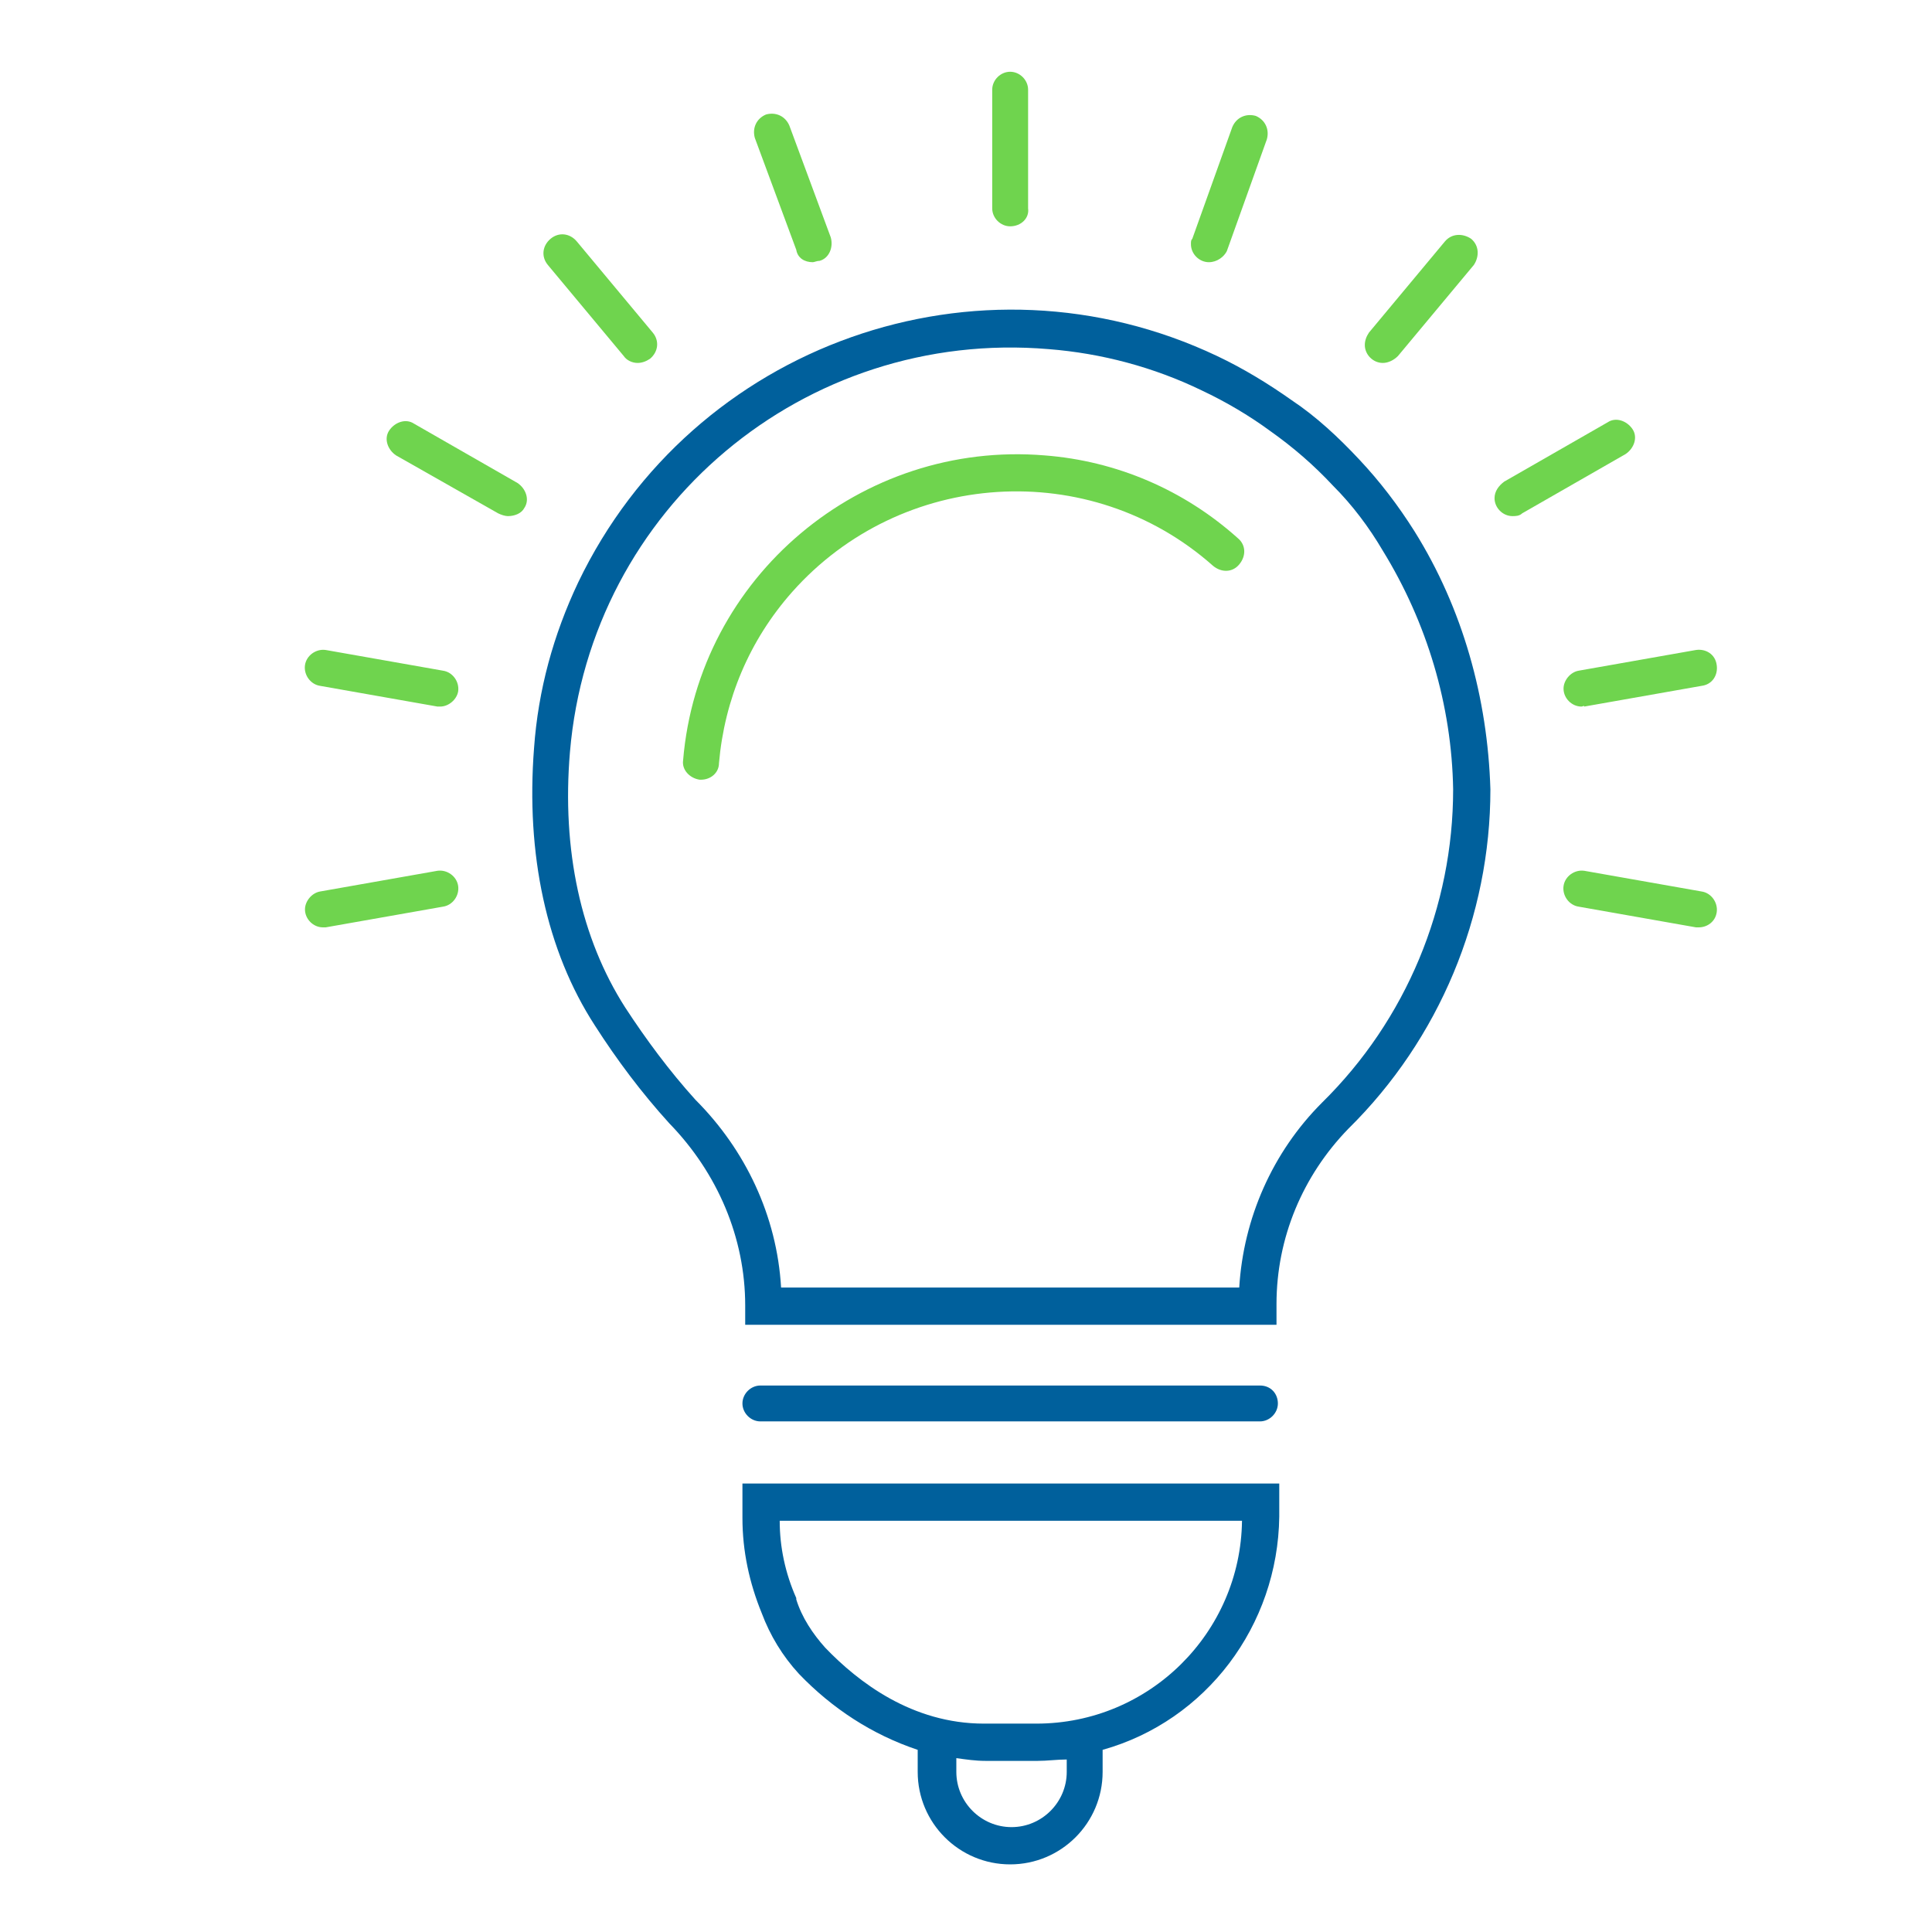 <?xml version="1.0" encoding="utf-8"?>
<!-- Generator: Adobe Illustrator 24.1.1, SVG Export Plug-In . SVG Version: 6.00 Build 0)  -->
<svg version="1.1" id="Layer_1" xmlns="http://www.w3.org/2000/svg" xmlns:xlink="http://www.w3.org/1999/xlink" x="0px" y="0px"
	 viewBox="0 0 140 140" style="enable-background:new 0 0 140 140;" xml:space="preserve">
<style type="text/css">
	.st0{fill:#00609C;}
	.st1{fill:#6FD44E;}
</style>
<g id="Outlines">
	<path class="st0" d="M102.5,38.5c-1.2-1.9-2.5-3.6-4-5.2c-1.5-1.6-3.1-3.1-4.9-4.3c-1.7-1.2-3.5-2.3-5.4-3.2
		c-17.3-8.2-38-0.9-46.3,16.4c-1.8,3.8-2.9,7.8-3.2,12c-0.6,7.7,0.9,14.7,4.4,20.1c1.6,2.5,3.4,4.9,5.4,7.1C52,85,54,89.7,54,94.6
		V96h38.5v-1.5c0-4.8,1.9-9.3,5.2-12.7c6.6-6.5,10.3-15.4,10.3-24.6C107.8,50.6,106,44.1,102.5,38.5z M95.8,79.9
		c-3.6,3.6-5.7,8.4-6,13.4H56.6c-0.3-5.2-2.6-10-6.2-13.6c-1.9-2.1-3.6-4.4-5.1-6.7c-3.2-5-4.6-11.4-4-18.5
		c1.5-17.7,17-30.7,34.7-29.2c3.8,0.3,7.6,1.3,11.1,3c1.7,0.8,3.4,1.8,4.9,2.9c1.7,1.2,3.2,2.5,4.6,4c1.4,1.4,2.6,3,3.6,4.7
		c3.2,5.2,5,11.2,5.1,17.3C105.3,65.7,101.9,73.9,95.8,79.9z"/>
	<path class="st0" d="M91.3,100.4H55.1c-0.7,0-1.3,0.6-1.3,1.3s0.6,1.3,1.3,1.3h36.2c0.7,0,1.3-0.6,1.3-1.3S92.1,100.4,91.3,100.4z"
		/>
	<path class="st0" d="M53.8,110c0,2.4,0.5,4.7,1.4,6.9c0.6,1.6,1.5,3.1,2.7,4.4c2.4,2.5,5.3,4.4,8.6,5.5v1.6c0,3.7,3,6.7,6.7,6.7
		c3.7,0,6.7-3,6.7-6.7c0,0,0,0,0-0.1v-1.5c7.5-2.1,12.7-9,12.8-16.9v-2.4H53.8V110z M77.3,128.4c0,2.2-1.8,4-4,4c-2.2,0-4-1.8-4-4
		c0,0,0,0,0,0v-1c0.7,0.1,1.4,0.2,2.1,0.2h3.8c0.7,0,1.4-0.1,2.1-0.1L77.3,128.4z M90,110.2c-0.1,8.1-6.7,14.7-14.9,14.7h-3.8
		c-5.2,0-9.1-3-11.5-5.5c-0.9-1-1.7-2.2-2.1-3.5l0-0.1c-0.8-1.8-1.2-3.7-1.2-5.6H90z"/>
	<path class="st1" d="M50.8,56.5c0,0-0.1,0-0.1,0c-0.7-0.1-1.3-0.7-1.2-1.4C50.6,41.8,62.4,31.9,75.7,33c5.2,0.4,10.1,2.5,14,6
		c0.6,0.5,0.6,1.3,0.1,1.9c-0.5,0.6-1.3,0.6-1.9,0.1l0,0c-8.9-7.9-22.6-7-30.5,1.9c-3.1,3.5-4.9,7.8-5.3,12.4
		C52.1,56,51.5,56.5,50.8,56.5z M73.2,16.4c-0.7,0-1.3-0.6-1.3-1.3c0,0,0,0,0,0V6.5c0-0.7,0.6-1.3,1.3-1.3s1.3,0.6,1.3,1.3v8.6
		C74.6,15.8,74,16.4,73.2,16.4C73.2,16.4,73.2,16.4,73.2,16.4z"/>
	<path class="st1" d="M58.9,19c-0.6,0-1.1-0.3-1.2-0.9l-3-8.1c-0.2-0.7,0.1-1.4,0.8-1.7c0.7-0.2,1.4,0.1,1.7,0.8l3,8.1
		c0.2,0.7-0.1,1.5-0.8,1.7C59.2,18.9,59,19,58.9,19L58.9,19z"/>
	<path class="st1" d="M46.2,26.3c-0.4,0-0.8-0.2-1-0.5l-5.5-6.6c-0.5-0.6-0.4-1.4,0.2-1.9c0.6-0.5,1.4-0.4,1.9,0.2l5.5,6.6
		c0.5,0.6,0.4,1.4-0.2,1.9C46.8,26.2,46.5,26.3,46.2,26.3L46.2,26.3z"/>
	<path class="st1" d="M36.8,37.4c-0.2,0-0.5-0.1-0.7-0.2L28.7,33c-0.6-0.4-0.9-1.2-0.5-1.8c0.4-0.6,1.2-0.9,1.8-0.5c0,0,0,0,0,0
		l7.5,4.3c0.6,0.4,0.9,1.2,0.5,1.8C37.8,37.2,37.3,37.4,36.8,37.4L36.8,37.4z"/>
	<path class="st1" d="M31.9,51.2c-0.1,0-0.2,0-0.2,0l-8.5-1.5c-0.7-0.1-1.2-0.8-1.1-1.5c0.1-0.7,0.8-1.2,1.5-1.1l8.5,1.5
		c0.7,0.1,1.2,0.8,1.1,1.5C33.1,50.7,32.5,51.2,31.9,51.2L31.9,51.2z"/>
	<path class="st1" d="M23.4,67.2c-0.7,0-1.3-0.6-1.3-1.3c0-0.6,0.5-1.2,1.1-1.3l8.5-1.5c0.7-0.1,1.4,0.4,1.5,1.1
		c0.1,0.7-0.4,1.4-1.1,1.5l-8.5,1.5C23.5,67.2,23.4,67.2,23.4,67.2z"/>
	<path class="st1" d="M123.1,67.2c-0.1,0-0.2,0-0.2,0l-8.5-1.5c-0.7-0.1-1.2-0.8-1.1-1.5c0.1-0.7,0.8-1.2,1.5-1.1c0,0,0,0,0,0
		l8.5,1.5c0.7,0.1,1.2,0.8,1.1,1.5C124.3,66.8,123.7,67.2,123.1,67.2L123.1,67.2z"/>
	<path class="st1" d="M114.6,51.2c-0.7,0-1.3-0.6-1.3-1.3c0-0.6,0.5-1.2,1.1-1.3l8.5-1.5c0.7-0.1,1.4,0.3,1.5,1.1
		c0.1,0.7-0.3,1.4-1.1,1.5c0,0,0,0,0,0l-8.5,1.5C114.8,51.1,114.7,51.2,114.6,51.2z"/>
	<path class="st1" d="M109.6,37.4c-0.7,0-1.3-0.6-1.3-1.3c0-0.5,0.3-0.9,0.7-1.2l7.5-4.3c0.6-0.4,1.4-0.1,1.8,0.5
		c0.4,0.6,0.1,1.4-0.5,1.8l-7.5,4.3C110.1,37.4,109.8,37.4,109.6,37.4z"/>
	<path class="st1" d="M100.2,26.3c-0.7,0-1.3-0.6-1.3-1.3c0-0.3,0.1-0.6,0.3-0.9l5.5-6.6c0.5-0.6,1.3-0.6,1.9-0.2
		c0.6,0.5,0.6,1.3,0.2,1.9c0,0,0,0,0,0l-5.5,6.6C101,26.1,100.6,26.3,100.2,26.3z"/>
	<path class="st1" d="M87.6,19c-0.7,0-1.3-0.6-1.3-1.3c0-0.2,0-0.3,0.1-0.4l2.9-8.1c0.3-0.7,1-1,1.7-0.8c0.7,0.3,1,1,0.8,1.7
		l-2.9,8.1C88.7,18.6,88.2,19,87.6,19z"/>
</g>
</svg>
